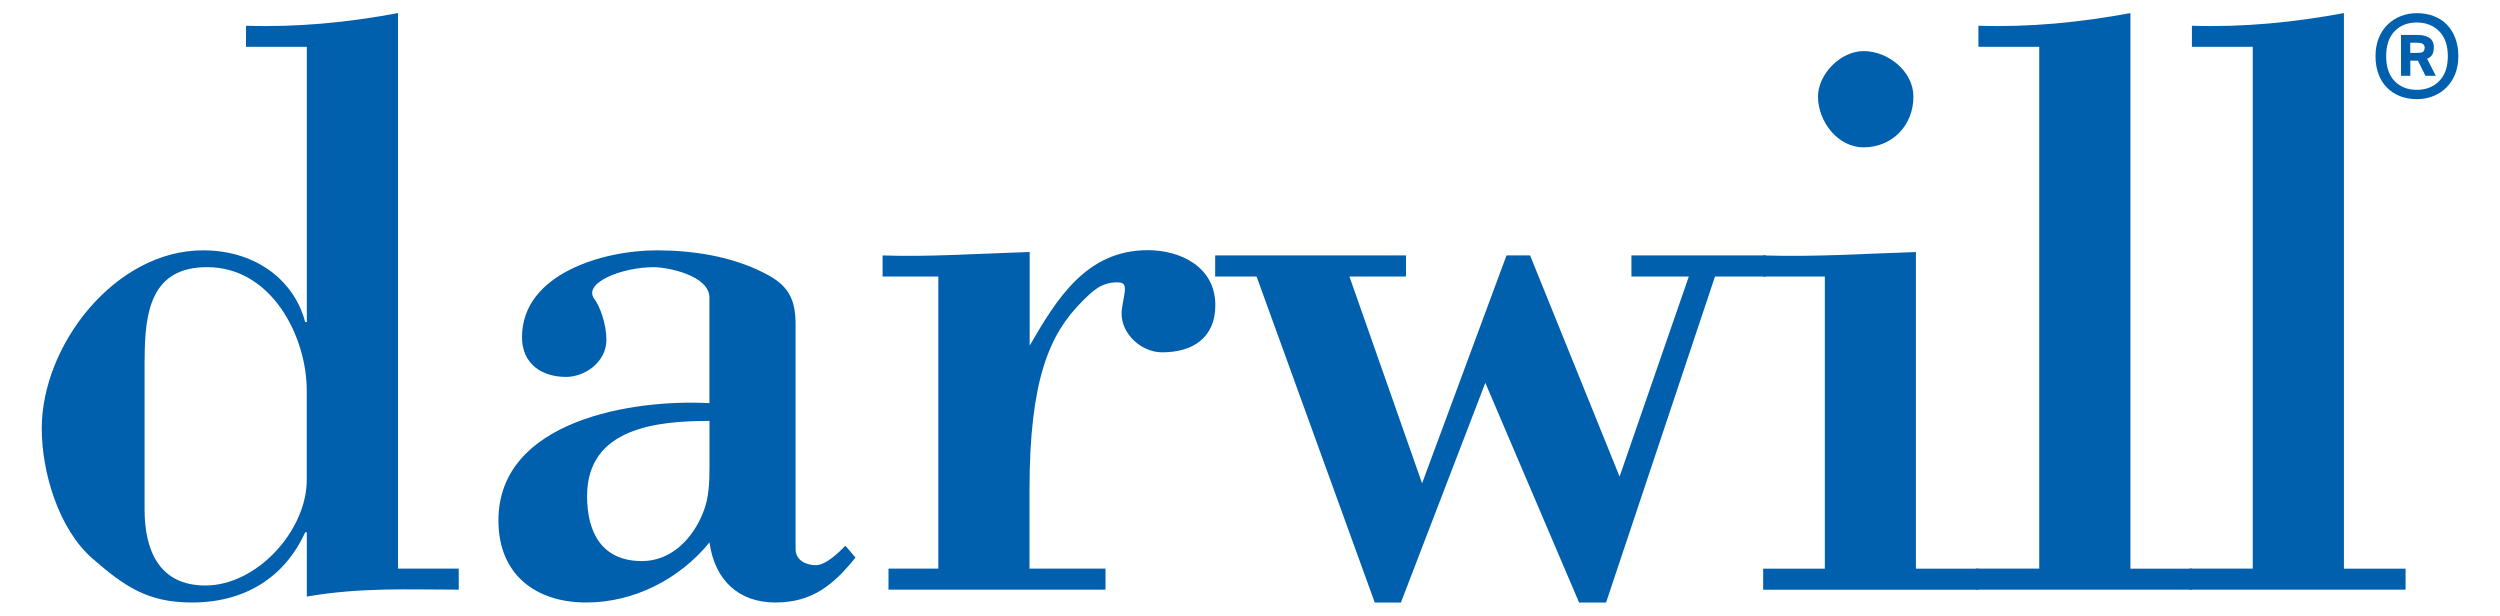 <?xml version="1.0" encoding="UTF-8"?><svg id="Layer_1" xmlns="http://www.w3.org/2000/svg" xmlns:xlink="http://www.w3.org/1999/xlink" viewBox="0 0 300 73.87"><defs><style>.cls-1{fill:none;}.cls-2{clip-path:url(#clippath);}.cls-3{fill:#0060ae;}.cls-4{clip-path:url(#clippath-1);}.cls-5{clip-path:url(#clippath-2);}</style><clipPath id="clippath"><rect class="cls-1" x="5" y="1.57" width="290" height="70.73"/></clipPath><clipPath id="clippath-1"><rect class="cls-1" x="5" y="1.57" width="290" height="70.73"/></clipPath><clipPath id="clippath-2"><rect class="cls-1" x="5" y="1.57" width="290" height="70.73"/></clipPath></defs><g id="Darwill_Blue"><g class="cls-2"><g class="cls-4"><path class="cls-3" d="m36.81,71.59c6.48-1.13,12.36-.83,18.24-.83v-2.53h-7.29V1.57c-5.97,1.12-12.05,1.72-18.24,1.52v2.53h7.3v33.03h-.2c-1.22-4.76-5.67-8.61-12.26-8.61-10.54,0-19.35,11.35-19.35,21.38,0,5.27,2.03,12.06,6.08,15.6,3.85,3.34,6.59,5.28,11.95,5.28,6.38,0,11.14-3.05,13.58-8.42h.2v7.72Zm-19.45-28.49c0-5.77.81-11.04,7.5-11.04,7.8,0,11.95,8.41,11.95,14.79v10.74c0,6.08-5.98,12.67-12.16,12.67-5.58,0-7.3-4.26-7.3-9.12v-18.03Z"/><path class="cls-3" d="m85.14,56.08c0,1.93-.1,3.75-.71,5.27-1.22,3.23-3.85,5.98-7.39,5.98-4.76,0-6.59-3.35-6.59-7.8,0-8.21,8.41-9.02,14.69-9.02v5.57Zm0-7.7c-9.12-.51-25.33,2.02-25.33,14.08,0,6.48,4.46,9.84,10.54,9.84,5.67,0,11.15-2.75,14.79-7.21.61,4.46,3.44,7.21,7.9,7.21s6.99-2.14,9.62-5.39l-1.21-1.42c-.81.81-2.33,2.33-3.55,2.33s-2.43-.61-2.43-1.92v-26.95c0-3.14-.91-4.76-3.75-6.18-3.95-2.03-8.61-2.73-12.97-2.73-6.18,0-16.11,2.73-16.11,10.43,0,3.24,2.43,4.76,5.27,4.76,2.33,0,4.86-1.82,4.86-4.45,0-1.93-.81-4.06-1.42-4.87-1.52-1.93,3.24-3.85,7.09-3.85,1.72,0,6.69,1.01,6.69,3.65v12.66Z"/><path class="cls-3" d="m123.54,30.24c-6.18.2-12.36.61-17.63.41v2.53h6.69v35.05h-5.98v2.53h26.04v-2.53h-9.12v-9.43c0-13.27,2.43-18.74,6.28-22.59,1.32-1.32,2.33-2.33,4.26-2.33,1.11,0,1.01.61.71,2.22-.1.51-.2,1.12-.2,1.52,0,2.53,2.43,4.66,4.87,4.66,3.65,0,6.38-1.72,6.38-5.67,0-4.56-4.15-6.59-8.1-6.59-7.4,0-10.94,5.88-14.18,11.45v-11.25Z"/></g><polygon class="cls-3" points="195.77 30.65 195.77 33.18 202.66 33.18 194.35 57.19 183.61 30.65 180.78 30.65 170.65 58 161.93 33.18 168.72 33.18 168.72 30.65 145.82 30.65 145.82 33.18 150.79 33.18 164.97 72.3 168.11 72.3 178.24 45.94 189.49 72.3 192.73 72.3 205.8 33.18 211.88 33.18 211.88 30.65 195.77 30.65"/><g class="cls-5"><path class="cls-3" d="m237.41,70.77v-2.53h-7.5V30.24c-6.18.21-12.36.61-18.33.41v2.53h7.4v35.06h-7.4v2.53h25.84Zm-7.8-59.17c0-3.04-3.04-5.47-5.98-5.47-2.74,0-5.47,2.74-5.47,5.47,0,2.94,2.33,6.08,5.47,6.08,3.44,0,5.98-2.64,5.98-6.08"/><path class="cls-3" d="m263.04,70.77v-2.53h-7.39V1.57c-5.98,1.11-12.06,1.72-18.24,1.52v2.53h7.3v62.61h-7.6v2.53h25.94Z"/><path class="cls-3" d="m288.67,70.77v-2.53h-7.4V1.57c-5.97,1.11-12.05,1.72-18.24,1.52v2.53h7.3v62.61h-7.6v2.53h25.94Z"/><path class="cls-3" d="m290.1,6.34c.41,0,.66-.06.74-.19.08-.13.12-.28.12-.45,0-.14-.06-.27-.17-.39s-.39-.18-.84-.18h-.72v1.22h.86Zm-1.98-2.15h1.84c.45,0,.8.04,1.08.13.27.09.48.2.63.33.15.14.25.3.31.48.06.18.08.37.08.56,0,.35-.06.63-.18.85-.12.21-.33.39-.63.51l1.05,2.05h-1.24l-.91-1.82h-.91v1.82h-1.12v-4.92Zm1.89,6.59c1.1,0,2-.35,2.69-1.05.69-.7,1.04-1.7,1.04-2.99s-.35-2.29-1.04-2.99c-.69-.7-1.59-1.05-2.69-1.05s-1.99.35-2.66,1.05c-.68.7-1.01,1.7-1.01,2.99s.34,2.29,1.01,2.99c.68.7,1.56,1.05,2.66,1.05m.02,1.12c-.73,0-1.41-.12-2.02-.36-.61-.24-1.14-.58-1.58-1.03-.44-.45-.78-.99-1.01-1.62-.24-.64-.36-1.35-.36-2.15s.13-1.51.38-2.15c.25-.64.61-1.18,1.06-1.62.45-.45.98-.79,1.58-1.03.6-.24,1.25-.36,1.95-.36.75,0,1.43.12,2.04.36.61.24,1.14.58,1.57,1.03.43.45.76.99,1,1.62.24.64.36,1.35.36,2.15s-.13,1.51-.38,2.15c-.26.64-.61,1.18-1.06,1.62-.45.45-.98.79-1.59,1.03-.61.24-1.25.36-1.94.36"/></g></g></g></svg>
